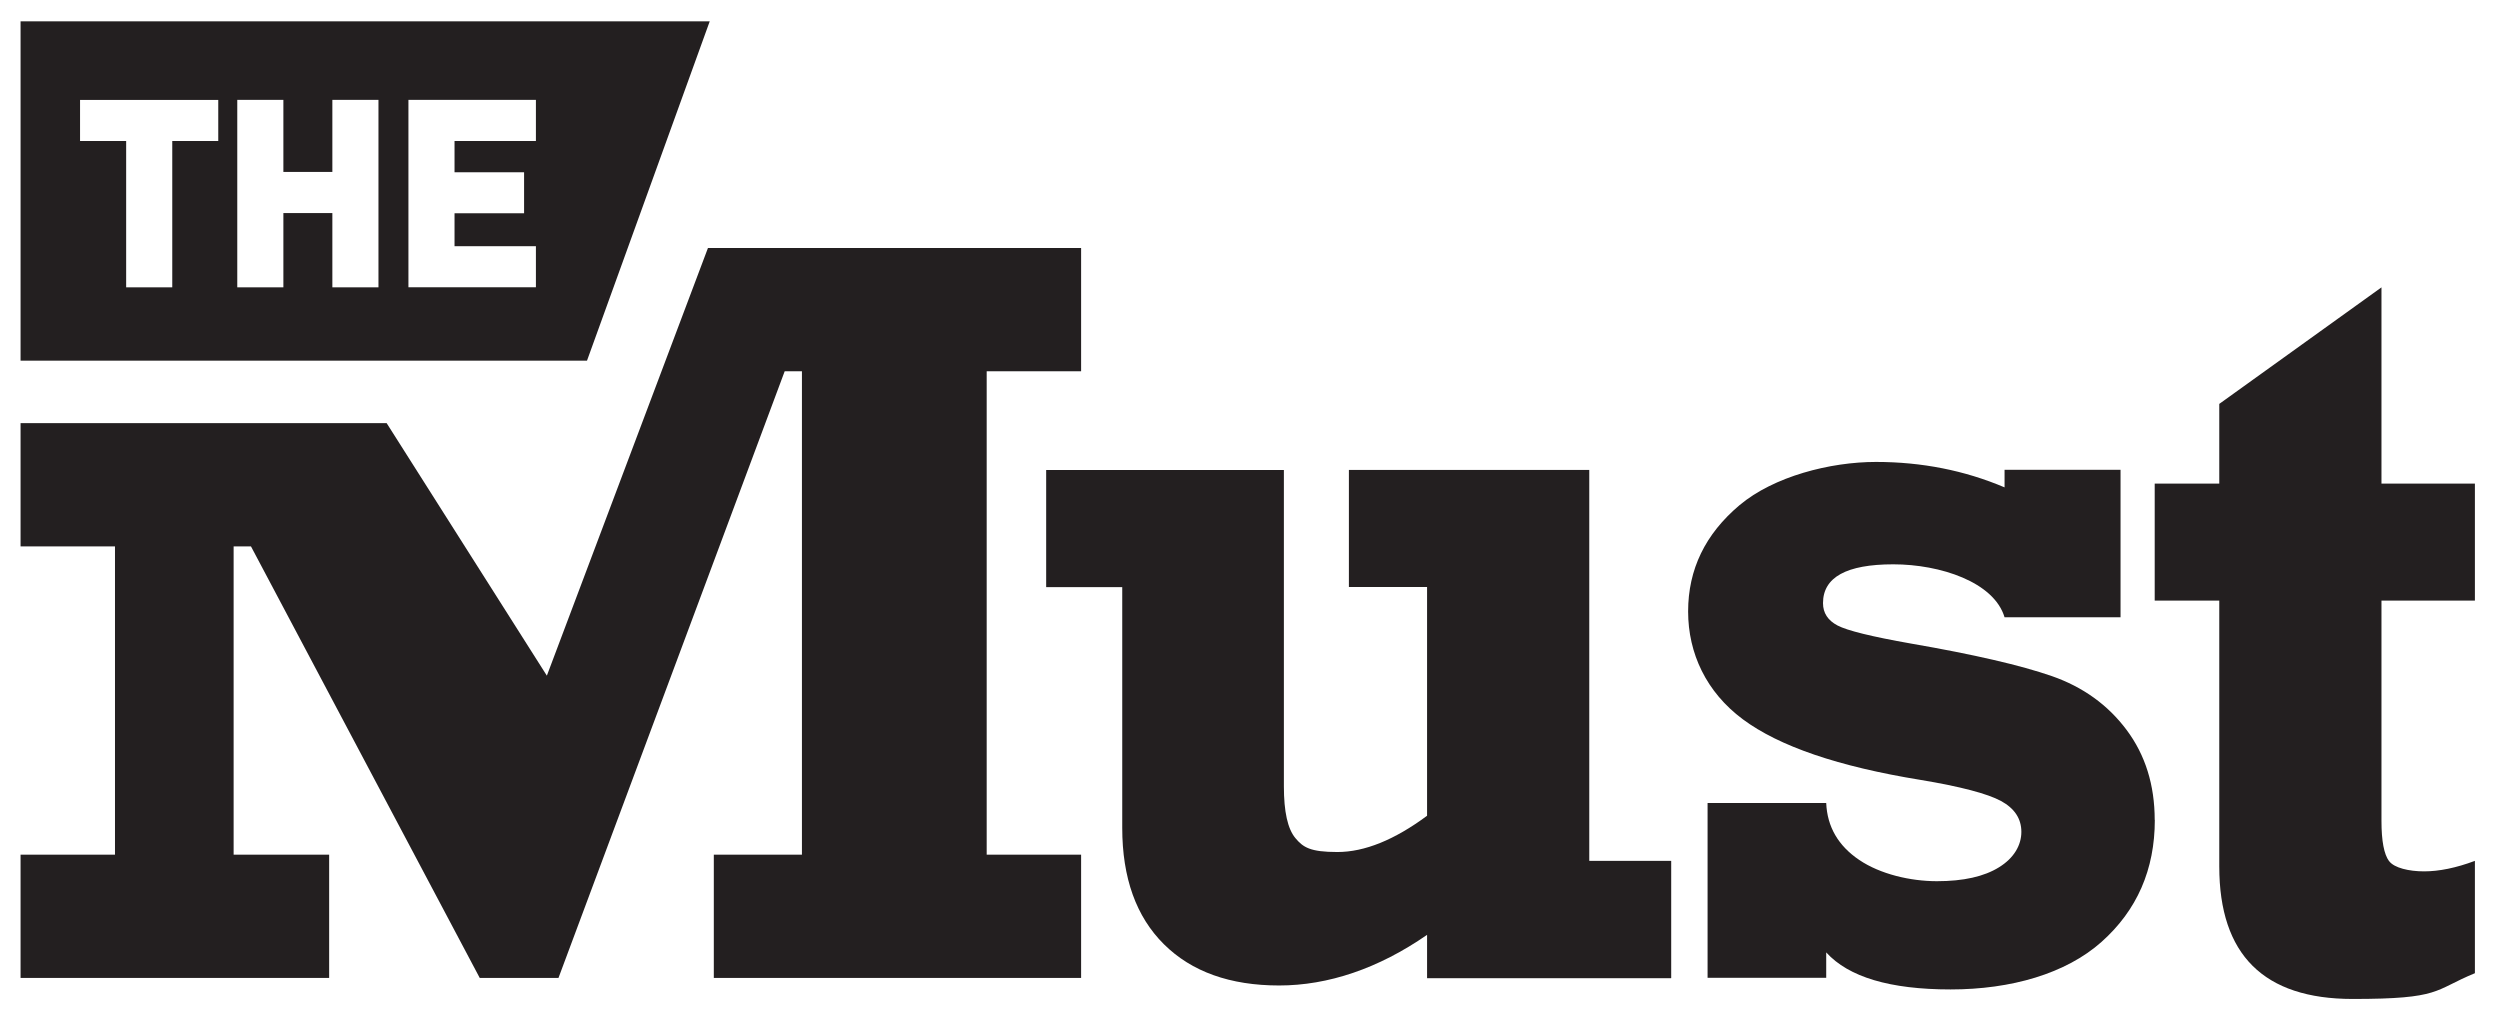 <?xml version="1.0" encoding="UTF-8"?>
<svg id="object" xmlns="http://www.w3.org/2000/svg" version="1.1" viewBox="0 0 2261.1 923">
  <!-- Generator: Adobe Illustrator 29.1.0, SVG Export Plug-In . SVG Version: 2.1.0 Build 142)  -->
  <defs>
    <style>
      .st0 {
        fill: #231f20;
      }
    </style>
  </defs>
  <path class="st0" d="M18.6,19.3v306.9h512.3L641.9,19.3H18.6ZM197.5,127.5h-41.7v132.4h-41.7V127.5h-41.7v-37.1h125v37.1ZM342.3,259.9h-41.7v-67.2h-44.3v67.2h-41.7V90.3h41.7v65.2h44.3v-65.2h41.7v169.5ZM484.7,127.5h-73.6v28.3h62.9v37.1h-62.9v29.8h73.6v37.1h-115.3V90.3h115.3v37.1Z"/>
  <polygon class="st0" points="977.8 773 892.4 773 892.4 335.8 977.8 335.8 977.8 224.3 640.3 224.3 494.6 611.1 349.7 382.7 18.6 382.7 18.6 494.2 104 494.2 104 773 18.6 773 18.6 884.5 297.7 884.5 297.7 773 211.3 773 211.3 494.2 227 494.2 433.9 884.5 505.1 884.5 709.7 335.8 725.3 335.8 725.3 773 645.6 773 645.6 884.5 977.8 884.5 977.8 773"/>
  <path class="st0" d="M1511.5,884.5v-105.9h-74.1v-353.6h-217.4v105.9h70.7v206.9c-29.4,21.8-56.5,32.8-81.1,32.8s-31-4.2-38-12.6c-7-8.4-10.4-24-10.4-46.7v-286.2h-215v105.9h68.8v217.7c0,45.3,12.6,80.4,37.7,105.3,25.1,24.9,59.9,37.3,104.2,37.3s89.8-15.3,133.8-45.8v39.2h220.7Z"/>
  <path class="st0" d="M1948.8,741.6c0-31.6-8.5-58.8-25.4-81.4-16.9-22.6-39.5-38.9-67.6-48.7-28.2-9.8-70.6-19.6-127.2-29.4-35.8-6.3-58-11.8-66.7-16.4-8.7-4.6-13.1-11.3-13.1-20.2,0-23.4,21.2-35.1,63.6-35.1s91.1,16,100.6,47.9h104.9v-133.4h-104.9v15.9c-36.1-15.3-74.8-23-116.3-23s-92.4,13.1-123.4,39.1c-31,26.1-46.5,58.1-46.5,96.1s16.5,73,49.4,97.5c32.9,24.5,86.5,42.8,160.9,54.9,36.1,6,60.3,12.4,72.6,19,12.3,6.7,18.5,16,18.5,28s-6.7,23.7-20.2,32c-13.5,8.4-32.2,12.6-56.2,12.6s-51.3-6.4-70.2-19.2c-19-12.8-29-30-29.9-51.5h-107.3v158.1h107.3v-23c20.2,22.3,57.7,33.5,112.5,33.5s104.3-14.3,136.5-43c32.1-28.6,48.2-65.4,48.2-110.4Z"/>
  <path class="st0" d="M2160.8,778.9c-4.6-6.2-6.9-18.3-6.9-36.4v-199.3h84.5v-105.8h-84.5v-177.5l-146.7,105.4v72.1h-58.4v105.8h58.4v240.5c0,79.8,40.2,119.8,120.6,119.8s72.9-7.8,110.6-23.3v-101.6c-17.1,6.4-32.4,9.5-46,9.5s-27-3.1-31.6-9.3Z"/>
</svg>